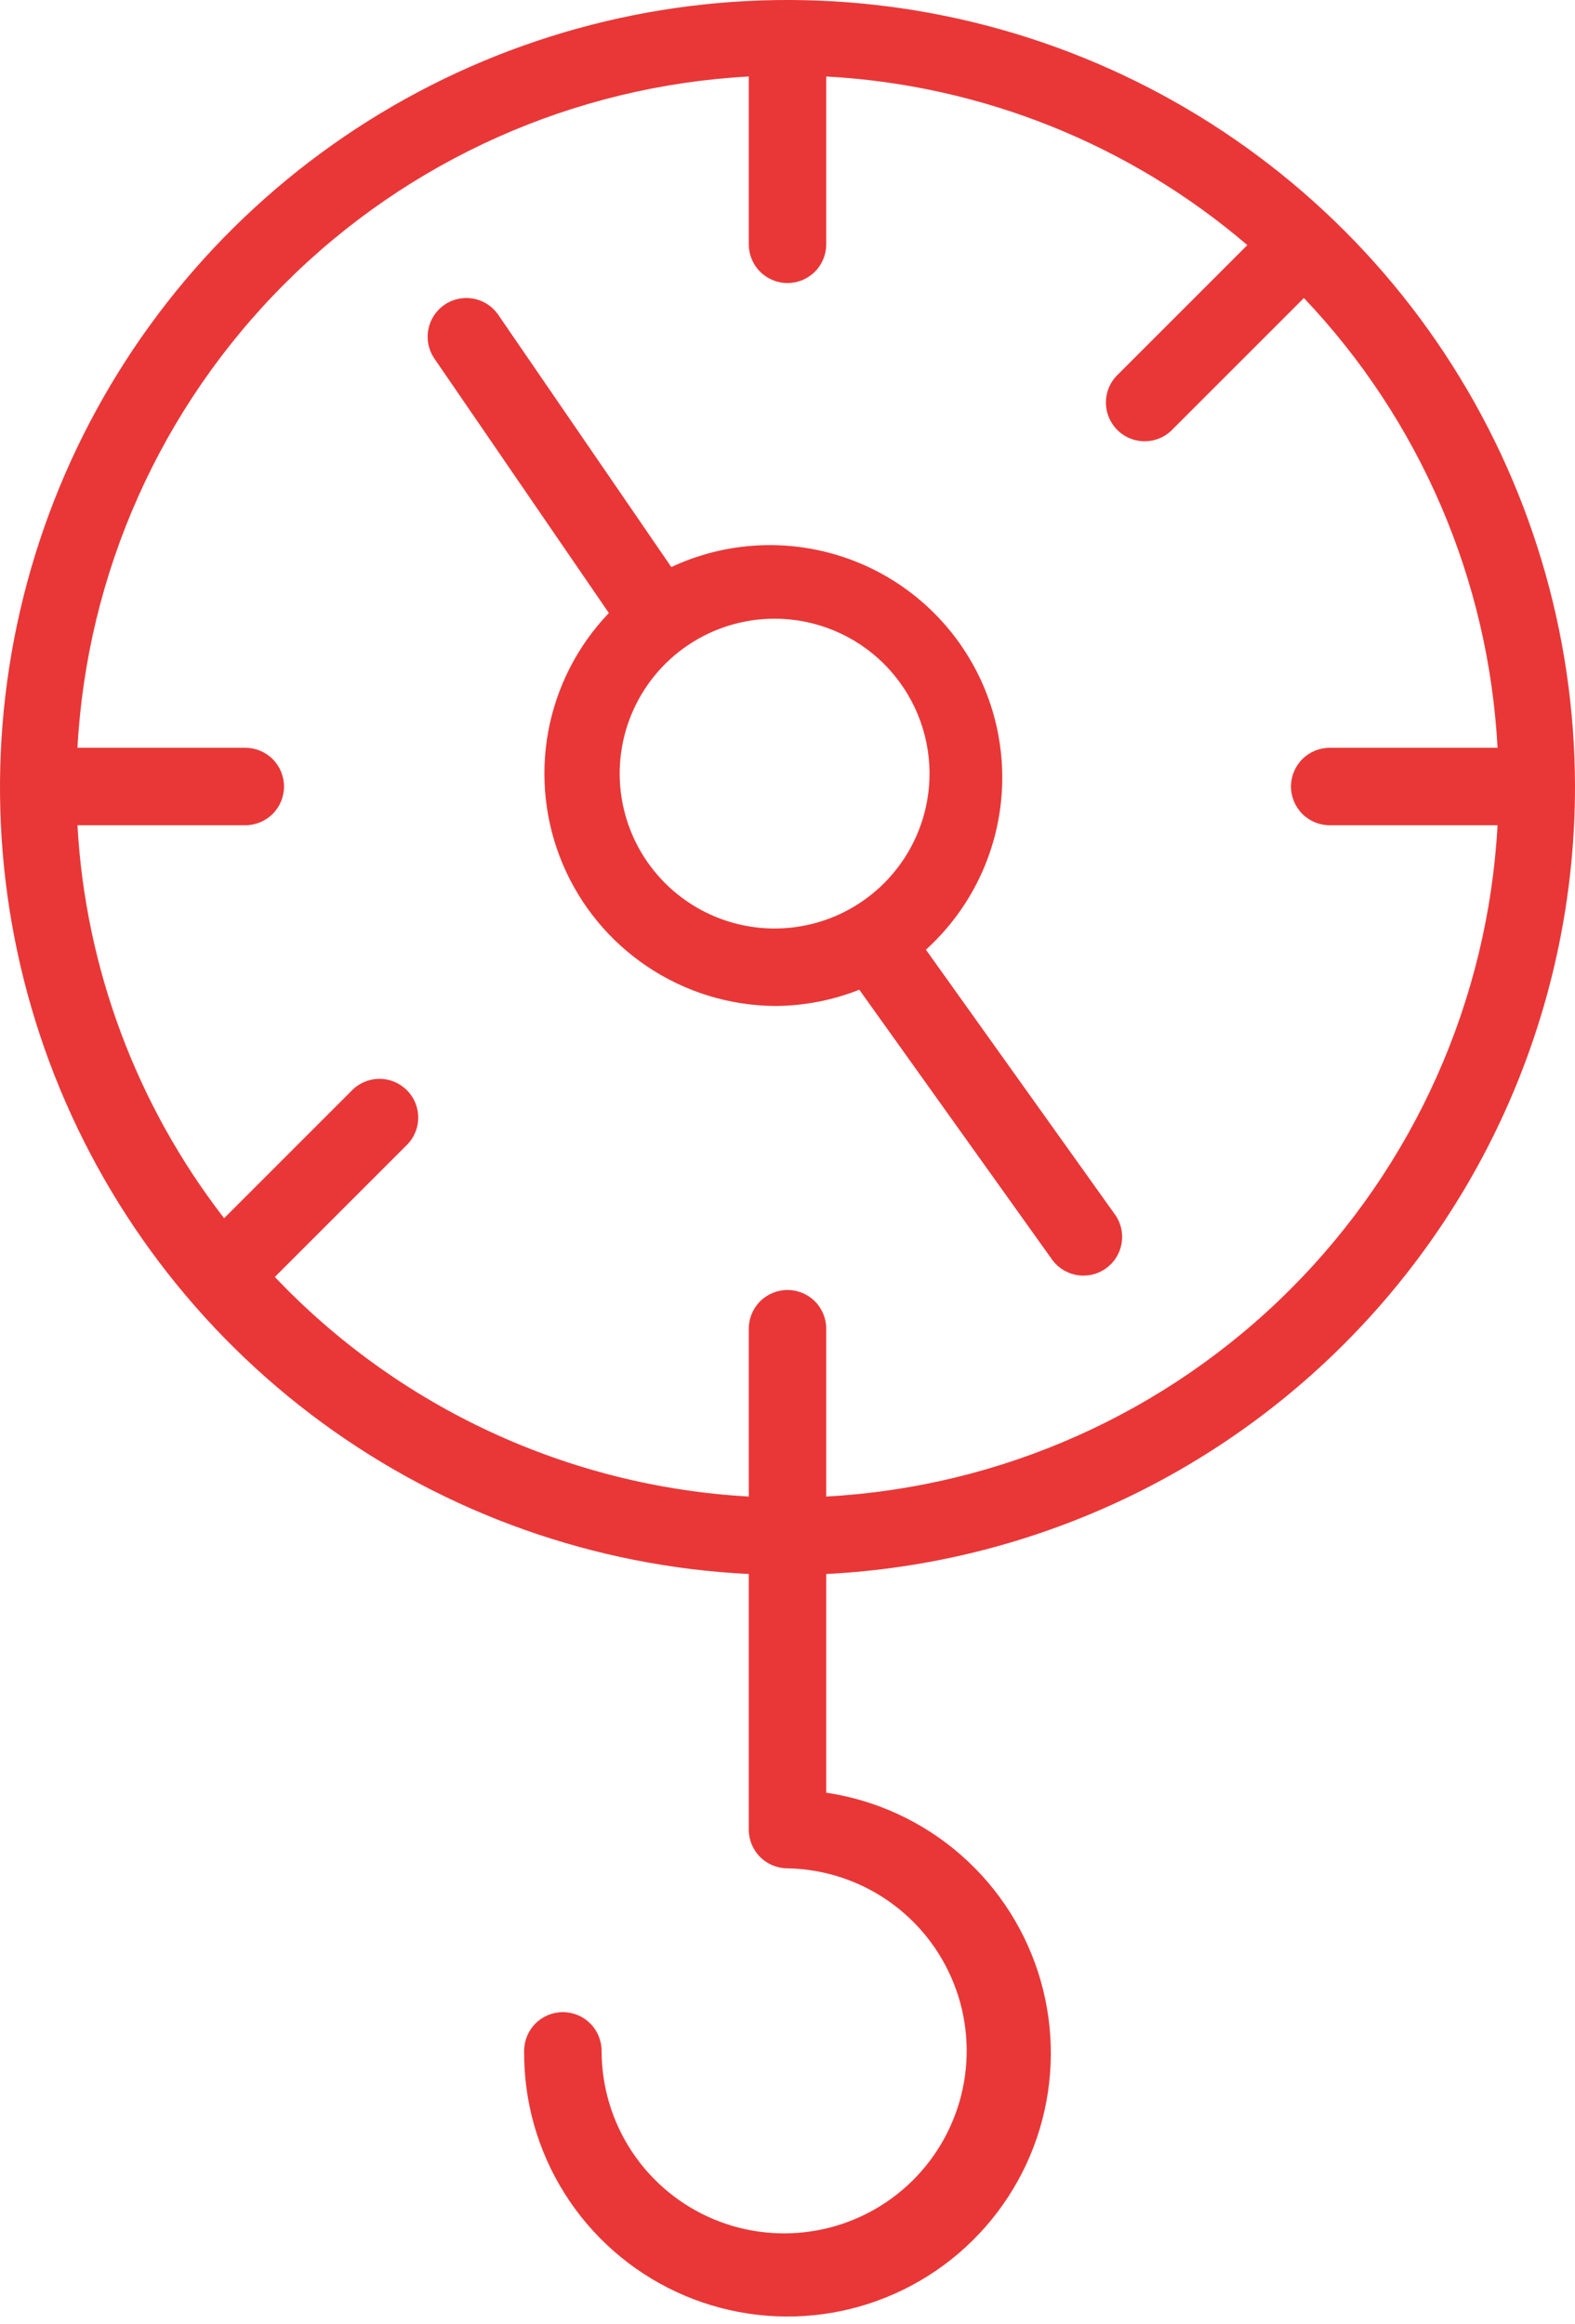 <?xml version="1.0" encoding="UTF-8"?> <svg xmlns="http://www.w3.org/2000/svg" width="61" height="90" viewBox="0 0 61 90" fill="none"><g clip-path="url(#clip0_5651_79194)"><path d="M61 30.463C60.993 24.496 59.236 18.663 55.946 13.684C52.656 8.706 47.978 4.803 42.492 2.456C37.006 0.11 30.952 -0.575 25.08 0.485C19.208 1.546 13.776 4.305 9.457 8.422C5.138 12.539 2.121 17.832 0.78 23.646C-0.561 29.461 -0.167 35.541 1.913 41.133C3.994 46.725 7.669 51.585 12.483 55.11C17.298 58.635 23.04 60.67 29 60.963V70.863C29 71.261 29.158 71.642 29.439 71.924C29.721 72.205 30.102 72.363 30.5 72.363C31.892 72.389 33.246 72.825 34.392 73.617C35.537 74.41 36.423 75.522 36.938 76.816C37.454 78.11 37.575 79.528 37.288 80.89C37.001 82.253 36.317 83.501 35.324 84.477C34.33 85.452 33.07 86.113 31.702 86.375C30.334 86.638 28.92 86.49 27.635 85.952C26.351 85.413 25.254 84.507 24.483 83.347C23.712 82.188 23.3 80.826 23.3 79.433C23.3 79.035 23.142 78.654 22.861 78.372C22.579 78.091 22.198 77.933 21.8 77.933C21.402 77.933 21.021 78.091 20.739 78.372C20.458 78.654 20.3 79.035 20.3 79.433C20.283 81.39 20.829 83.311 21.874 84.966C22.918 86.621 24.417 87.941 26.191 88.767C27.964 89.594 29.939 89.893 31.878 89.629C33.817 89.364 35.639 88.547 37.127 87.276C38.614 86.004 39.705 84.332 40.268 82.457C40.831 80.583 40.843 78.586 40.303 76.705C39.763 74.824 38.692 73.139 37.22 71.849C35.748 70.56 33.936 69.721 32 69.433V60.963C39.823 60.568 47.195 57.182 52.592 51.506C57.99 45.829 61 38.296 61 30.463ZM10.64 49.463L15.72 44.383C15.867 44.246 15.986 44.08 16.067 43.896C16.149 43.712 16.194 43.514 16.197 43.312C16.201 43.111 16.164 42.911 16.088 42.724C16.013 42.537 15.9 42.367 15.758 42.225C15.616 42.083 15.446 41.97 15.259 41.895C15.072 41.819 14.872 41.782 14.671 41.786C14.47 41.789 14.271 41.834 14.087 41.916C13.903 41.998 13.737 42.116 13.6 42.263L8.68 47.183C5.289 42.802 3.308 37.495 3 31.963H9.5C9.898 31.963 10.279 31.805 10.561 31.524C10.842 31.242 11 30.861 11 30.463C11 30.065 10.842 29.684 10.561 29.402C10.279 29.121 9.898 28.963 9.5 28.963H3C3.369 22.188 6.227 15.787 11.025 10.989C15.824 6.19 22.224 3.332 29 2.963V9.463C29 9.861 29.158 10.242 29.439 10.524C29.721 10.805 30.102 10.963 30.5 10.963C30.898 10.963 31.279 10.805 31.561 10.524C31.842 10.242 32 9.861 32 9.463V2.963C38.007 3.288 43.739 5.583 48.31 9.493L43.31 14.493C43.163 14.63 43.044 14.796 42.962 14.98C42.88 15.164 42.836 15.363 42.833 15.564C42.829 15.765 42.866 15.966 42.942 16.152C43.017 16.339 43.13 16.509 43.272 16.651C43.414 16.794 43.584 16.906 43.771 16.981C43.958 17.057 44.158 17.094 44.359 17.09C44.56 17.087 44.759 17.043 44.943 16.961C45.127 16.879 45.293 16.761 45.43 16.613L50.5 11.543C54.994 16.272 57.653 22.449 58 28.963H51.5C51.102 28.963 50.721 29.121 50.439 29.402C50.158 29.684 50 30.065 50 30.463C50 30.861 50.158 31.242 50.439 31.524C50.721 31.805 51.102 31.963 51.5 31.963H58C57.631 38.739 54.773 45.139 49.974 49.938C45.176 54.736 38.776 57.594 32 57.963V51.463C32 51.065 31.842 50.684 31.561 50.402C31.279 50.121 30.898 49.963 30.5 49.963C30.102 49.963 29.721 50.121 29.439 50.402C29.158 50.684 29 51.065 29 51.463V57.963C22.019 57.571 15.451 54.527 10.64 49.453V49.463Z" fill="#E93737"></path><path d="M30 38.963C31.124 38.961 32.236 38.747 33.281 38.333L40.781 48.833C41.019 49.136 41.365 49.337 41.747 49.392C42.129 49.447 42.517 49.352 42.832 49.128C43.146 48.904 43.362 48.568 43.434 48.188C43.507 47.809 43.43 47.417 43.221 47.093L35.861 36.783C37.458 35.336 38.483 33.363 38.749 31.224C39.015 29.086 38.505 26.922 37.311 25.128C36.117 23.333 34.319 22.027 32.243 21.446C30.167 20.865 27.952 21.049 26 21.963L19.27 12.153C19.04 11.839 18.696 11.627 18.311 11.563C17.927 11.498 17.533 11.585 17.212 11.806C16.891 12.027 16.669 12.364 16.592 12.746C16.515 13.128 16.59 13.525 16.8 13.853L23.581 23.743C22.367 25.012 21.551 26.608 21.233 28.334C20.916 30.061 21.11 31.843 21.792 33.461C22.475 35.079 23.615 36.462 25.074 37.439C26.532 38.417 28.245 38.946 30 38.963ZM36.001 29.963C36.001 31.149 35.649 32.309 34.989 33.296C34.33 34.283 33.393 35.052 32.297 35.506C31.2 35.96 29.994 36.079 28.83 35.847C27.666 35.616 26.597 35.044 25.758 34.205C24.919 33.366 24.347 32.297 24.116 31.133C23.884 29.969 24.003 28.763 24.457 27.667C24.911 26.57 25.68 25.633 26.667 24.974C27.654 24.315 28.814 23.963 30 23.963C31.592 23.963 33.118 24.595 34.243 25.72C35.368 26.845 36.001 28.371 36.001 29.963Z" fill="#E93737"></path></g><defs><clipPath id="clip0_5651_79194"><rect width="61" height="90" fill="white"></rect></clipPath></defs></svg> 